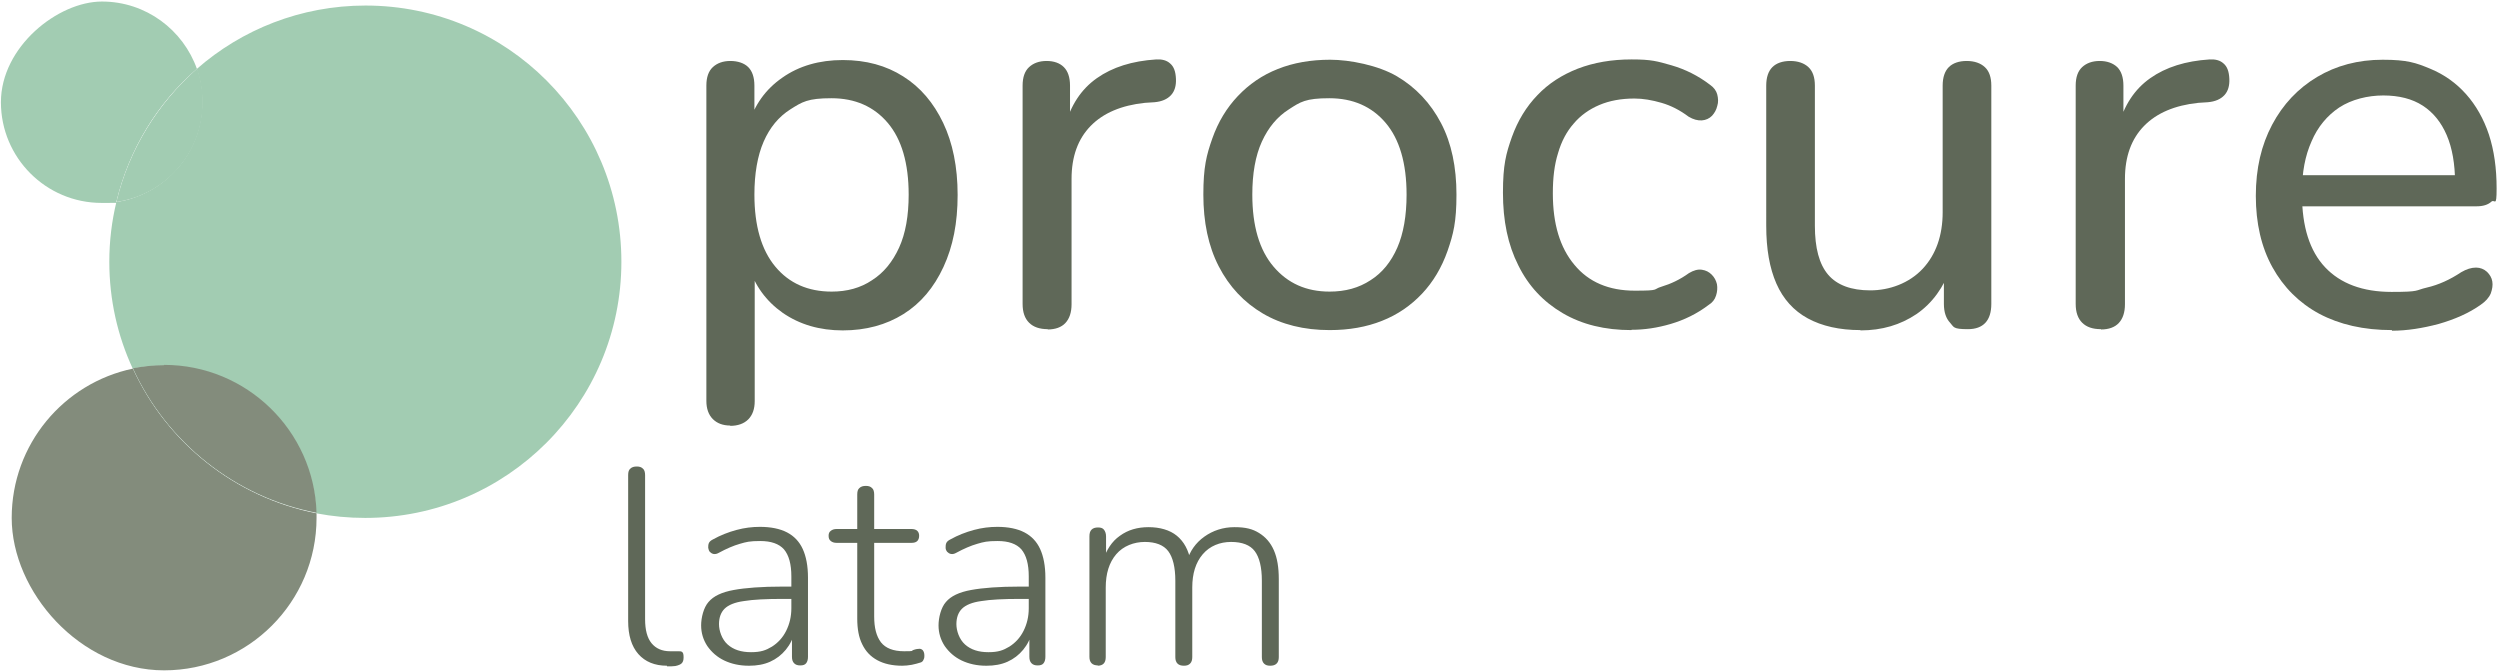 <?xml version="1.0" encoding="UTF-8"?>
<svg xmlns="http://www.w3.org/2000/svg" version="1.1" viewBox="0 0 811.9 217.8">
  <!-- Generator: Adobe Illustrator 29.5.1, SVG Export Plug-In . SVG Version: 2.1.0 Build 141)  -->
  <defs>
    <style>
      .st0 {
        fill: #5f6858;
      }

      .st1, .st2 {
        fill: #a2ccb2;
      }

      .st3, .st2, .st4 {
        isolation: isolate;
      }

      .st2, .st4 {
        mix-blend-mode: multiply;
      }

      .st4 {
        fill: #838c7c;
      }
    </style>
  </defs>
  <g class="st3">
    <g id="Capa_1">
      <g class="st3">
        <path class="st0" d="M237.2,138.2c-2.4,0-4.3-.7-5.7-2.1s-2.1-3.4-2.1-5.9V27.8c0-2.7.7-4.7,2.1-6,1.4-1.3,3.3-2,5.7-2s4.5.7,5.8,2c1.3,1.3,2,3.3,2,6v15.8l-1.9-3.1c1.9-6.4,5.5-11.5,11-15.3,5.4-3.8,12-5.7,19.6-5.7s14.1,1.8,19.6,5.3c5.6,3.5,9.9,8.6,13,15.1,3.1,6.5,4.7,14.3,4.7,23.4s-1.5,16.7-4.6,23.4c-3.1,6.7-7.4,11.8-13,15.3-5.6,3.5-12.2,5.3-19.7,5.3s-14-1.9-19.5-5.7c-5.4-3.8-9.1-8.9-11-15.1h1.9v43.8c0,2.5-.7,4.5-2.1,5.9s-3.4,2.1-5.9,2.1ZM270.1,94.7c5,0,9.4-1.2,13.1-3.7,3.8-2.4,6.7-6,8.8-10.6,2.1-4.6,3.1-10.4,3.1-17.2,0-10.2-2.3-18-6.8-23.3-4.5-5.3-10.6-8-18.3-8s-9.5,1.2-13.3,3.6c-3.8,2.4-6.7,5.9-8.7,10.5-2,4.6-3,10.4-3,17.2,0,10.2,2.3,18,6.8,23.4,4.5,5.4,10.6,8.1,18.3,8.1Z"/>
      </g>
      <g class="st3">
        <path class="st0" d="M340.3,106.9c-2.7,0-4.7-.7-6.1-2.1s-2.1-3.4-2.1-6.1V27.8c0-2.7.7-4.7,2.1-6,1.4-1.3,3.3-2,5.7-2s4.3.7,5.6,2c1.3,1.3,2,3.3,2,6v13.4h-1.7c1.9-7,5.3-12.2,10.4-15.8,5.1-3.6,11.5-5.6,19.3-6.1,1.9-.1,3.4.3,4.5,1.3,1.2,1,1.8,2.6,1.9,5,.1,2.2-.4,4-1.6,5.3-1.2,1.3-3,2.1-5.4,2.3l-3.1.2c-7.6.8-13.5,3.3-17.6,7.5-4.1,4.2-6.2,9.9-6.2,17.2v40.7c0,2.7-.7,4.7-2,6.1-1.3,1.4-3.3,2.1-5.8,2.1Z"/>
      </g>
      <g class="st3">
        <path class="st0" d="M431.8,107.2c-8.3,0-15.6-1.8-21.7-5.4-6.1-3.6-10.9-8.7-14.3-15.3-3.4-6.6-5-14.4-5-23.3s1-12.8,2.9-18.2c1.9-5.4,4.7-10,8.3-13.8,3.6-3.8,7.9-6.8,13-8.8,5-2,10.7-3,17-3s15.6,1.8,21.7,5.4c6.1,3.6,10.9,8.7,14.3,15.2,3.4,6.5,5,14.3,5,23.2s-1,12.8-2.9,18.3c-1.9,5.4-4.7,10.1-8.3,13.9-3.6,3.8-7.9,6.8-13,8.8-5,2-10.7,3-16.9,3ZM431.8,94.7c5.1,0,9.5-1.2,13.3-3.7,3.8-2.4,6.7-6,8.7-10.6,2-4.6,3-10.4,3-17.2,0-10.2-2.3-18-6.8-23.3-4.5-5.3-10.6-8-18.3-8s-9.4,1.2-13.1,3.6c-3.8,2.4-6.7,5.9-8.8,10.5-2.1,4.6-3.1,10.4-3.1,17.2,0,10.2,2.3,18,6.9,23.4,4.6,5.4,10.6,8.1,18.2,8.1Z"/>
        <path class="st0" d="M529.8,107.2c-8.6,0-16-1.8-22.3-5.5-6.3-3.7-11.1-8.8-14.4-15.5-3.4-6.7-5-14.5-5-23.6s1-12.7,2.9-18.1c1.9-5.3,4.7-9.9,8.3-13.6,3.6-3.8,8-6.6,13.1-8.6,5.2-2,11-3,17.5-3s8.3.6,12.9,1.9c4.5,1.3,8.7,3.4,12.5,6.3,1.3.9,2.1,2,2.4,3.2s.4,2.5,0,3.7c-.3,1.3-.9,2.3-1.7,3.2-.9.9-2,1.4-3.3,1.5-1.3.1-2.8-.3-4.3-1.2-2.8-2.1-5.7-3.6-8.8-4.5-3.1-.9-6-1.4-8.8-1.4-4.3,0-8.1.7-11.4,2.1s-6.1,3.4-8.3,6c-2.3,2.6-4,5.8-5.1,9.6-1.2,3.8-1.7,8.1-1.7,13.1,0,9.9,2.3,17.6,7,23.2,4.6,5.6,11.2,8.4,19.6,8.4s5.7-.4,8.7-1.3c3-.9,6-2.3,8.9-4.4,1.5-.9,2.9-1.3,4.2-1.1,1.3.2,2.3.7,3.2,1.6.9.9,1.4,1.9,1.7,3.1.2,1.2.1,2.5-.3,3.7-.4,1.3-1.2,2.3-2.5,3.1-3.7,2.8-7.8,4.8-12.2,6.1-4.4,1.3-8.6,1.9-12.7,1.9Z"/>
        <path class="st0" d="M604.2,107.2c-6.8,0-12.5-1.3-17.1-3.8-4.6-2.5-8-6.3-10.2-11.3-2.2-5-3.3-11.2-3.3-18.8V27.8c0-2.7.7-4.7,2-6,1.3-1.3,3.3-2,5.8-2s4.5.7,5.9,2c1.4,1.3,2.1,3.3,2.1,6v45.5c0,7.2,1.4,12.5,4.3,15.9,2.9,3.4,7.5,5.1,13.7,5.1s12.6-2.3,17-7c4.3-4.6,6.5-10.8,6.5-18.4V27.8c0-2.7.7-4.7,2-6,1.3-1.3,3.3-2,5.8-2s4.5.7,5.9,2c1.4,1.3,2.1,3.3,2.1,6v70.9c0,5.4-2.6,8.2-7.6,8.2s-4.5-.7-5.8-2.1c-1.3-1.4-2-3.4-2-6.1v-15.1l2.3,3c-2.3,6.7-6.1,11.9-11.2,15.4-5.2,3.5-11.2,5.3-18.2,5.3Z"/>
      </g>
      <g class="st3">
        <path class="st0" d="M682.3,106.9c-2.7,0-4.7-.7-6.1-2.1s-2.1-3.4-2.1-6.1V27.8c0-2.7.7-4.7,2.1-6,1.4-1.3,3.3-2,5.7-2s4.3.7,5.7,2c1.3,1.3,2,3.3,2,6v13.4h-1.7c1.9-7,5.3-12.2,10.4-15.8,5.1-3.6,11.5-5.6,19.3-6.1,1.9-.1,3.4.3,4.5,1.3,1.2,1,1.8,2.6,1.9,5,.1,2.2-.4,4-1.6,5.3-1.2,1.3-3,2.1-5.4,2.3l-3.1.2c-7.6.8-13.5,3.3-17.6,7.5-4.1,4.2-6.2,9.9-6.2,17.2v40.7c0,2.7-.7,4.7-2,6.1-1.3,1.4-3.3,2.1-5.8,2.1Z"/>
      </g>
      <g class="st3">
        <path class="st0" d="M776.8,107.2c-9.2,0-17-1.8-23.6-5.3-6.5-3.5-11.6-8.6-15.2-15.1-3.6-6.5-5.4-14.3-5.4-23.2s1.8-16.5,5.3-23.1c3.5-6.6,8.4-11.8,14.6-15.5,6.2-3.7,13.3-5.6,21.3-5.6s10.8,1,15.4,2.9c4.6,1.9,8.5,4.7,11.7,8.3,3.2,3.6,5.7,8,7.4,13.1,1.7,5.2,2.5,11,2.5,17.5s-.6,3.3-1.7,4.3c-1.1,1-2.7,1.5-4.8,1.5h-59.5v-10.1h55.5l-3,2.4c0-6-.9-11.2-2.7-15.4-1.8-4.2-4.4-7.4-7.8-9.6-3.4-2.2-7.7-3.3-12.8-3.3s-10.3,1.3-14.3,3.9c-3.9,2.6-7,6.3-9,11-2.1,4.7-3.1,10.1-3.1,16.3v1c0,10.4,2.5,18.3,7.5,23.6,5,5.3,12.2,8,21.6,8s7.5-.5,11.4-1.4c3.9-.9,7.6-2.6,11.2-5,1.7-1,3.3-1.5,4.8-1.5,1.4,0,2.6.5,3.6,1.4.9.9,1.5,1.9,1.7,3.1.2,1.2,0,2.5-.5,3.9-.6,1.4-1.7,2.6-3.3,3.7-3.8,2.7-8.4,4.7-13.6,6.2-5.3,1.4-10.3,2.2-15.2,2.2Z"/>
      </g>
      <g class="st3">
        <path class="st0" d="M216.6,216.2c-4,0-7.1-1.3-9.3-3.8-2.2-2.5-3.3-6.1-3.3-10.7v-47.4c0-1,.2-1.7.7-2.1.5-.5,1.2-.7,2.1-.7s1.5.2,2,.7c.5.4.7,1.2.7,2.1v46.8c0,3.5.7,6.1,2.1,7.8,1.4,1.7,3.4,2.6,6,2.6s1.1,0,1.5,0c.4,0,.8,0,1.3,0,.5,0,.9,0,1.2.3.3.3.4.8.4,1.7s-.2,1.5-.6,1.9c-.4.4-1.1.7-2.1.9-.4,0-.9.1-1.3.1-.4,0-.9,0-1.4,0Z"/>
        <path class="st0" d="M243.1,216.2c-2.9,0-5.6-.6-7.9-1.7-2.3-1.1-4.1-2.7-5.5-4.7-1.3-2-2-4.2-2-6.7s.8-5.8,2.4-7.6c1.6-1.9,4.3-3.2,8.2-3.9,3.8-.7,9.1-1.1,15.8-1.1h3.9v4h-3.8c-5.4,0-9.6.2-12.6.7-3,.4-5.1,1.3-6.3,2.5-1.2,1.2-1.8,2.9-1.8,5s.9,4.9,2.8,6.6c1.9,1.7,4.4,2.5,7.6,2.5s4.8-.6,6.8-1.8c1.9-1.2,3.5-2.9,4.6-5.1,1.1-2.2,1.7-4.6,1.7-7.4v-10.3c0-4-.8-6.9-2.4-8.8-1.6-1.8-4.2-2.7-7.7-2.7s-4.5.3-6.6.9c-2.1.6-4.4,1.6-6.8,2.9-.7.4-1.2.5-1.8.4-.5-.1-.9-.4-1.2-.7-.3-.4-.4-.8-.5-1.3,0-.5,0-1,.2-1.5.2-.5.7-.9,1.3-1.2,2.5-1.4,5.1-2.4,7.7-3.1,2.6-.7,5.1-1,7.6-1,3.5,0,6.5.6,8.8,1.8,2.3,1.2,4,3,5.1,5.4,1.1,2.4,1.7,5.5,1.7,9.3v25.7c0,.9-.2,1.6-.6,2.1-.4.5-1,.7-1.9.7s-1.5-.2-2-.7c-.5-.5-.7-1.2-.7-2.1v-8.3h.9c-.5,2.3-1.5,4.3-2.9,6-1.4,1.7-3.1,3-5.1,3.9-2,.9-4.3,1.3-6.8,1.3Z"/>
        <path class="st0" d="M293,216.2c-3.2,0-5.9-.6-8.1-1.8-2.2-1.2-3.8-2.9-4.9-5.2-1.1-2.2-1.6-5-1.6-8.3v-24.6h-6.7c-.8,0-1.4-.2-1.9-.6-.5-.4-.7-.9-.7-1.7s.2-1.2.7-1.6c.5-.4,1.1-.6,1.9-.6h6.7v-11.2c0-1,.2-1.7.7-2.1.5-.5,1.2-.7,2.1-.7s1.5.2,2,.7c.5.4.7,1.2.7,2.1v11.2h12.1c.8,0,1.5.2,1.9.6.4.4.6.9.6,1.6s-.2,1.3-.6,1.7c-.4.4-1,.6-1.9.6h-12.1v23.9c0,3.7.7,6.4,2.2,8.4,1.5,1.9,4,2.9,7.5,2.9s2.2-.1,3-.4,1.5-.4,2-.4.8.2,1.1.5c.3.4.5.9.5,1.7s-.1,1-.3,1.4c-.2.5-.6.8-1.1.9-.7.2-1.6.5-2.7.7-1.1.2-2.2.3-3.1.3Z"/>
        <path class="st0" d="M320.2,216.2c-2.9,0-5.6-.6-7.9-1.7-2.3-1.1-4.1-2.7-5.5-4.7-1.3-2-2-4.2-2-6.7s.8-5.8,2.4-7.6c1.6-1.9,4.3-3.2,8.2-3.9,3.8-.7,9.1-1.1,15.8-1.1h3.9v4h-3.8c-5.4,0-9.6.2-12.6.7-3,.4-5.1,1.3-6.3,2.5s-1.8,2.9-1.8,5,.9,4.9,2.8,6.6c1.9,1.7,4.4,2.5,7.6,2.5s4.8-.6,6.8-1.8c1.9-1.2,3.5-2.9,4.6-5.1,1.1-2.2,1.7-4.6,1.7-7.4v-10.3c0-4-.8-6.9-2.4-8.8-1.6-1.8-4.2-2.7-7.7-2.7s-4.5.3-6.6.9c-2.1.6-4.4,1.6-6.8,2.9-.7.4-1.2.5-1.8.4-.5-.1-.9-.4-1.2-.7-.3-.4-.5-.8-.5-1.3,0-.5,0-1,.2-1.5.2-.5.7-.9,1.3-1.2,2.5-1.4,5.1-2.4,7.7-3.1,2.6-.7,5.1-1,7.6-1,3.5,0,6.5.6,8.8,1.8,2.3,1.2,4,3,5.1,5.4,1.1,2.4,1.7,5.5,1.7,9.3v25.7c0,.9-.2,1.6-.6,2.1-.4.5-1,.7-1.9.7s-1.5-.2-2-.7c-.5-.5-.7-1.2-.7-2.1v-8.3h.9c-.5,2.3-1.5,4.3-2.9,6-1.4,1.7-3.1,3-5.1,3.9-2,.9-4.3,1.3-6.8,1.3Z"/>
        <path class="st0" d="M356.6,216.1c-.9,0-1.6-.2-2.1-.7-.5-.5-.7-1.2-.7-2.1v-39.1c0-1,.2-1.7.7-2.2.5-.5,1.2-.7,2.1-.7s1.5.2,1.9.7c.4.5.7,1.2.7,2.2v8.5l-1-.6c1.1-3.5,2.9-6.3,5.5-8.1,2.6-1.9,5.7-2.8,9.3-2.8s6.9.9,9.2,2.8c2.3,1.9,3.8,4.6,4.5,8.4h-1.3c1-3.4,2.9-6.1,5.7-8.1,2.8-2,6.1-3.1,9.8-3.1s5.9.6,8,1.9c2.1,1.3,3.7,3.1,4.8,5.6s1.6,5.6,1.6,9.4v25.3c0,.9-.2,1.6-.7,2.1-.5.5-1.2.7-2.1.7s-1.5-.2-2-.7c-.5-.5-.7-1.2-.7-2.1v-24.8c0-4.4-.8-7.6-2.3-9.6-1.5-2-4.1-3-7.7-3s-6.9,1.3-9.2,4c-2.3,2.7-3.4,6.3-3.4,10.8v22.6c0,.9-.2,1.6-.7,2.1-.5.5-1.1.7-2,.7s-1.6-.2-2.1-.7c-.5-.5-.7-1.2-.7-2.1v-24.8c0-4.4-.8-7.6-2.3-9.6-1.5-2-4.1-3-7.6-3s-7,1.3-9.3,4c-2.3,2.7-3.4,6.3-3.4,10.8v22.6c0,1.9-.9,2.8-2.7,2.8Z"/>
      </g>
      <g>
        <path class="st1" d="M118.7,1.8c-21,0-40.2,7.8-54.8,20.6,1.2,3.4,1.8,7,1.8,10.8,0,16.4-12.1,30-27.9,32.4-1.5,6.2-2.3,12.7-2.3,19.4,0,12.4,2.7,24.1,7.6,34.7,3.3-.7,6.7-1,10.1-1,26.8,0,48.7,21.3,49.5,48,5.2,1,10.5,1.5,15.9,1.5,45.9,0,83.2-37.2,83.2-83.2S164.7,1.8,118.7,1.8Z"/>
        <path class="st4" d="M43.2,119.7c-22.5,4.7-39.4,24.6-39.4,48.5s22.2,49.5,49.5,49.5,49.5-22.2,49.5-49.5,0-1,0-1.5c-26.6-5.2-48.6-23-59.6-46.9Z"/>
        <path class="st1" d="M53.3,118.6c-3.5,0-6.9.4-10.1,1,11,24,33.1,41.8,59.6,46.9-.8-26.6-22.7-48-49.5-48Z"/>
        <path class="st4" d="M53.3,118.6c-3.5,0-6.9.4-10.1,1,11,24,33.1,41.8,59.6,46.9-.8-26.6-22.7-48-49.5-48Z"/>
        <path class="st2" d="M64,22.5C59.5,9.7,47.4.5,33.1.5S.3,15.2.3,33.2s14.6,32.7,32.7,32.7,3.3-.1,4.8-.4c4.1-17,13.3-32,26.1-43.1Z"/>
        <path class="st1" d="M65.8,33.2c0-3.8-.6-7.4-1.8-10.8-12.7,11.2-22,26.1-26.1,43.1,15.8-2.3,27.9-15.9,27.9-32.4Z"/>
        <path class="st2" d="M65.8,33.2c0-3.8-.6-7.4-1.8-10.8-12.7,11.2-22,26.1-26.1,43.1,15.8-2.3,27.9-15.9,27.9-32.4Z"/>
      </g>
    </g>
  </g>
</svg>